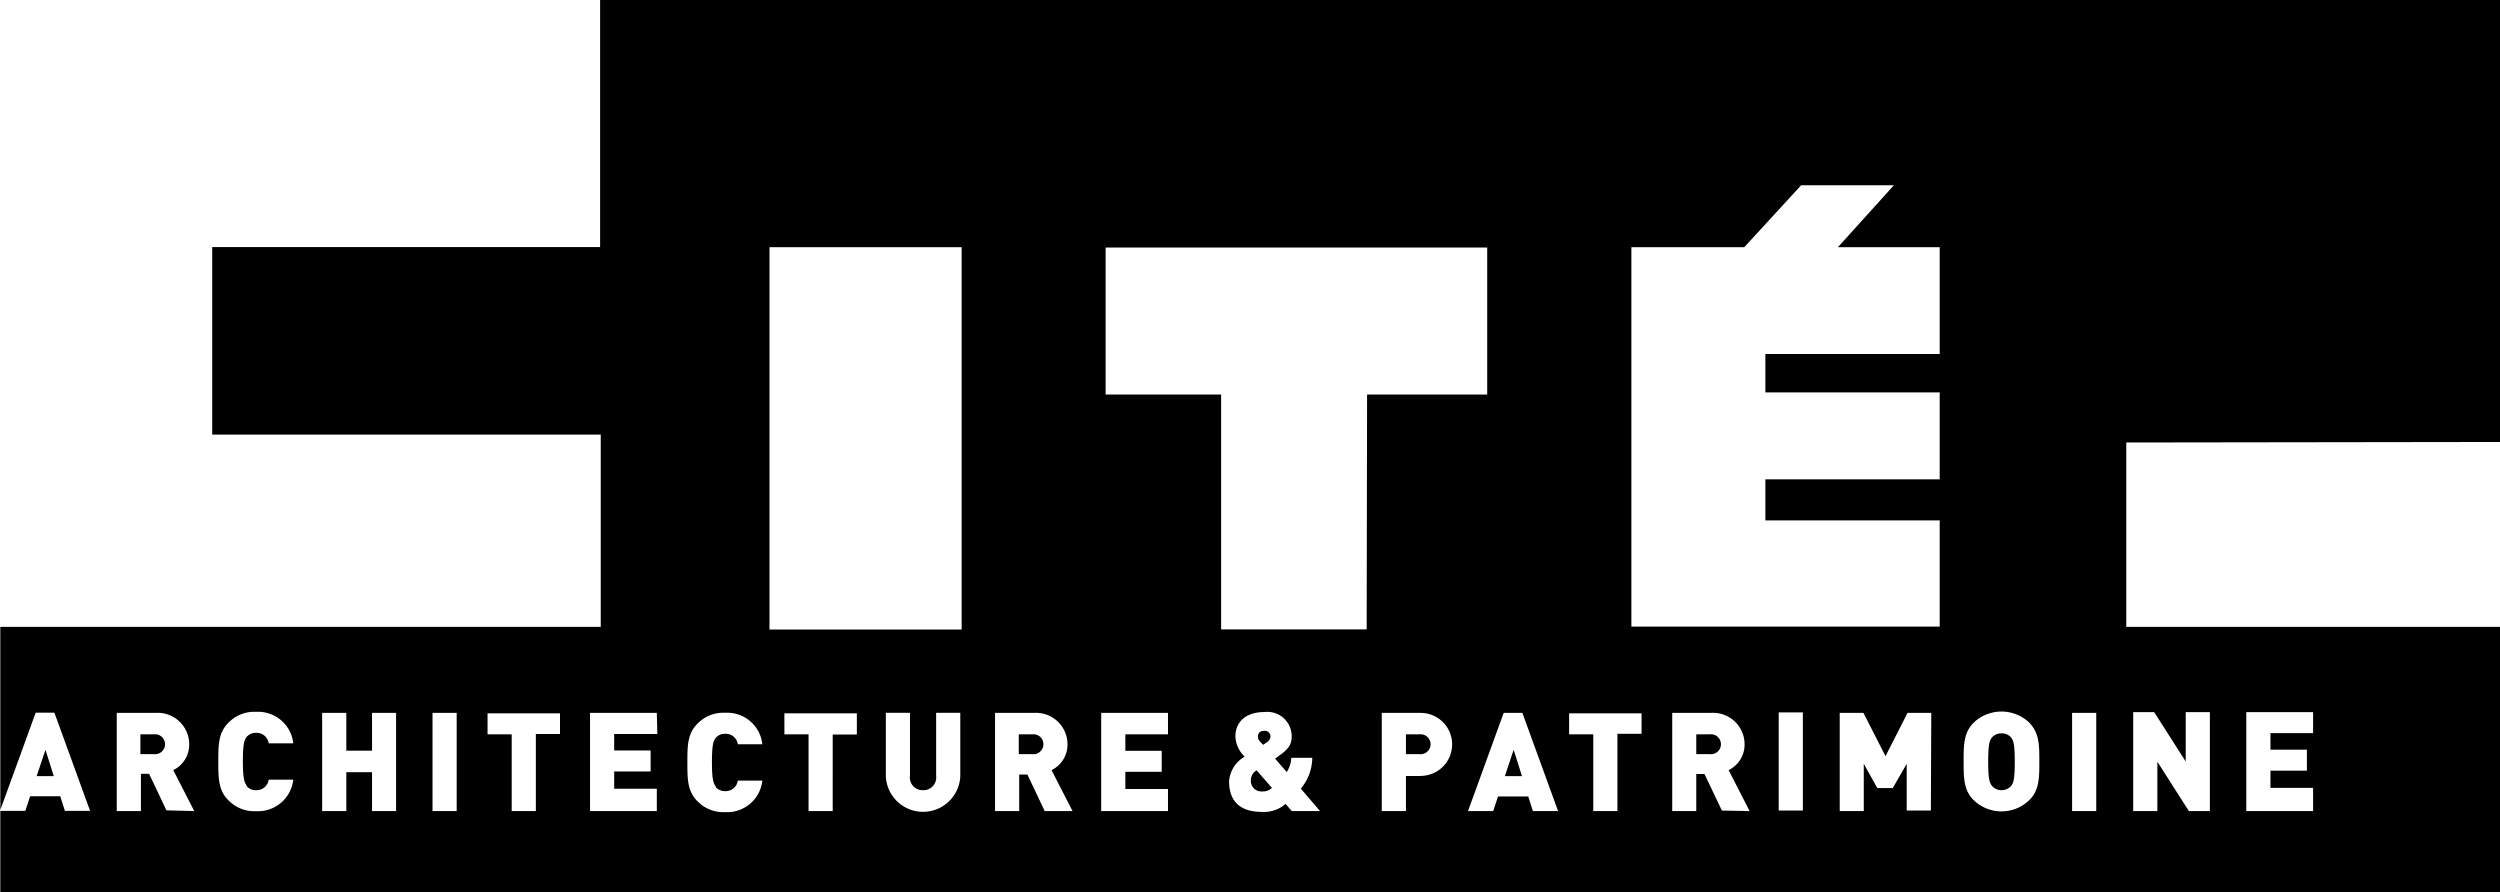 <svg id="svg833" xmlns="http://www.w3.org/2000/svg" viewBox="0 0 238.08 84.99" aria-labelledby="title"><g id="g841"><title>Cité de l'architecture</title><g id="g843"><path id="path845" d="M1234.82,592.67h1.63l-.79-2.5Z" transform="translate(-1091.51 -518.76)"/></g><g id="g847"><g id="g849"><g id="g855"><path id="path857" d="M1226.7,588.69h-1.3v1.89h1.3a.95.95,0,1,0,0-1.89" transform="translate(-1091.51 -518.76)"/></g><g id="g859"><path id="path861" d="M1106.18,588.69h-1.3v1.89h1.3a.95.95,0,1,0,0-1.89" transform="translate(-1091.51 -518.76)"/></g><g id="g863"><path id="path865" d="M1210.63,593.13a1,1,0,0,0,1.09,1,1.22,1.22,0,0,0,.92-.34l-1.46-1.67a1.1,1.1,0,0,0-.55,1" transform="translate(-1091.51 -518.76)"/></g><g id="g867"><path id="path869" d="M1254.35,588.69h-1.3v1.89h1.3a.95.95,0,1,0,0-1.89" transform="translate(-1091.51 -518.76)"/></g><g id="g871"><path id="path873" d="M1212.13,589.46a.71.71,0,0,0,.37-.55.53.53,0,0,0-.59-.55c-.45,0-.6.24-.6.56s.21.48.5.77Z" transform="translate(-1091.51 -518.76)"/></g><g id="g875"><path id="path877" d="M1189.83,588.69h-1.3v1.89h1.3a.95.95,0,1,0,0-1.89" transform="translate(-1091.51 -518.76)"/></g><path id="path879" d="M1291.14,596h-2.3v-9.35h2.3Zm-6.42-1a3.81,3.81,0,0,1-5.21,0c-1-.95-1-2.15-1-3.73s0-2.77,1-3.73a3.84,3.84,0,0,1,5.21,0c1,1,1,2.16,1,3.73s0,2.78-1,3.73m-8.49-42.53h-16.6v3.66h16.6v8.28h-16.6v3.91h16.6v10.11h-29.36V542.3h10.75l5.42-5.9h8.83l-5.33,5.9h9.69Zm-.84,43.48h-2.3V591.5l-1.33,2.31h-1.47L1269,591.5V596h-2.29v-9.35h2.26l2.1,4.12,2.1-4.12h2.26Zm-12.19,0h-2.3v-9.35h2.3Zm-7.71,0-1.66-3.48h-.78V596h-2.29v-9.35h3.7a3,3,0,0,1,3.19,3,2.7,2.7,0,0,1-1.52,2.45l2,3.9Zm-7.65-7.31h-2.3V596h-2.3v-7.31h-2.3v-2h6.9ZM1237.49,596l-.44-1.39h-2.88l-.46,1.39h-2.4l3.4-9.35h1.78l3.4,9.35Zm-10.69-3.34h-1.4V596h-2.3v-9.35h3.7a3,3,0,1,1,0,6m-5.14-13.95H1207.8V556.33h-11v-14h36.34v14h-11.44ZM1214.53,596l-.59-.68a3.15,3.15,0,0,1-2.22.76c-2.21,0-3.16-1.09-3.16-2.92a2.94,2.94,0,0,1,1.48-2.34,2.85,2.85,0,0,1-.88-1.93c0-1.38,1-2.32,2.75-2.32a2.32,2.32,0,0,1,2.61,2.35c0,.81-.41,1.25-1.2,1.81l-.38.28,1.11,1.27a2.67,2.67,0,0,0,.43-1.35h2a4.61,4.61,0,0,1-1.09,2.93l1.83,2.14Zm-11.79-7.31h-4.06v1.57h3.46v2h-3.46v1.64h4.06V596h-6.36v-9.35h6.36ZM1191,596l-1.65-3.48h-.78V596h-2.3v-9.35h3.71a3,3,0,0,1,3.19,3,2.7,2.7,0,0,1-1.52,2.45l2,3.9Zm-7.91-17.29h-18.3V542.3h18.3Zm-.13,14a3.55,3.55,0,0,1-7.09,0v-6.07h2.3v6a1.2,1.2,0,0,0,1.23,1.37,1.21,1.21,0,0,0,1.26-1.37v-6h2.3Zm-9.85-4h-2.3V596h-2.3v-7.31h-2.3v-2h6.9Zm-13.44,5a1.13,1.13,0,0,0,.91.39,1.15,1.15,0,0,0,1.19-1h2.34a3.37,3.37,0,0,1-3.53,3,3.42,3.42,0,0,1-2.61-1c-1-.95-1-2.15-1-3.73s0-2.77,1-3.73a3.42,3.42,0,0,1,2.61-1,3.36,3.36,0,0,1,3.53,3h-2.34a1.15,1.15,0,0,0-1.19-1,1.13,1.13,0,0,0-.91.39c-.21.28-.36.6-.36,2.31s.15,2,.36,2.32m-5.56-5H1150v1.57h3.47v2H1150v1.64h4.06V596h-6.36v-9.35h6.36Zm-9.27,0h-2.3V596h-2.3v-7.31h-2.3v-2h6.9ZM1135,596h-2.3v-9.35h2.3Zm-5.77,0h-2.29v-3.7h-2.45V596h-2.3v-9.35h2.3v3.6h2.45v-3.6h2.29ZM1115,593.62a1.11,1.11,0,0,0,.9.39,1.16,1.16,0,0,0,1.2-1h2.34a3.38,3.38,0,0,1-3.54,3,3.42,3.42,0,0,1-2.6-1c-1-.95-1-2.15-1-3.73s0-2.77,1-3.73a3.41,3.41,0,0,1,2.6-1,3.37,3.37,0,0,1,3.54,3h-2.34a1.16,1.16,0,0,0-1.2-1,1.11,1.11,0,0,0-.9.39c-.21.28-.36.6-.36,2.31s.15,2,.36,2.32m-7.64,2.36-1.65-3.48h-.78V596h-2.3v-9.35h3.71a3,3,0,0,1,3.19,3,2.7,2.7,0,0,1-1.52,2.45l2,3.9Zm187.3-9.35h2l3,4.7v-4.7h2.3V596h-2l-3-4.7V596h-2.3Zm10.77,0h6.36v2h-4.06v1.57h3.47v2h-3.47v1.64h4.06V596h-6.36Zm24.21-25.73V518.76H1148.66v23.53h-36.94v17.86h37v18.31h-57.18v17.43l3.37-9.26h1.78l3.4,9.35h-2.4l-.44-1.39h-2.87l-.46,1.39h-2.38v7.78h238.08v-25.3H1294V560.9Z" transform="translate(-1091.51 -518.76)"/><g id="g881"><path id="path883" d="M1282.12,588.6a1.16,1.16,0,0,0-.92.4c-.21.28-.35.59-.35,2.3s.14,2,.35,2.29a1.17,1.17,0,0,0,.92.42,1.18,1.18,0,0,0,.92-.42c.21-.28.34-.58.34-2.29s-.13-2-.34-2.3a1.17,1.17,0,0,0-.92-.4" transform="translate(-1091.51 -518.76)"/></g><g id="g885"><path id="path887" d="M1095,592.67h1.63l-.79-2.5Z" transform="translate(-1091.51 -518.76)"/></g></g></g></g></svg>